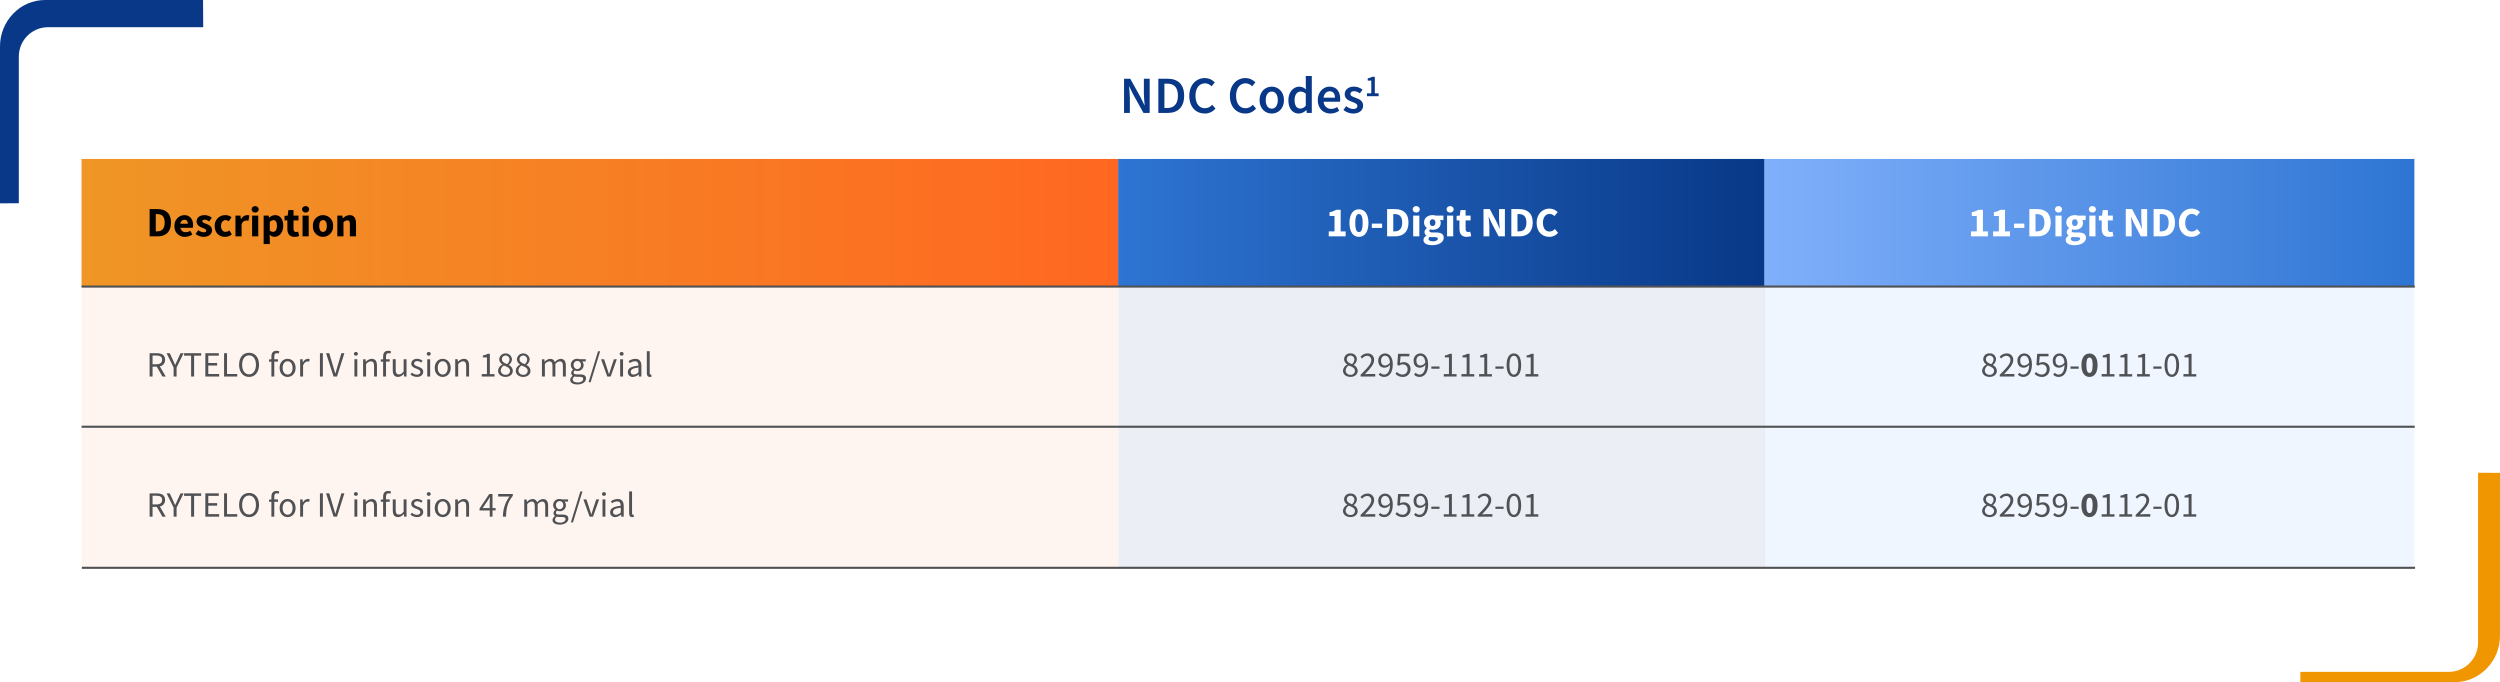 <?xml version="1.0" encoding="UTF-8"?><svg id="Layer_1" xmlns="http://www.w3.org/2000/svg" xmlns:xlink="http://www.w3.org/1999/xlink" viewBox="0 0 1195 326.11"><defs><clipPath id="clippath"><rect x="0" width="97.16" height="97.2" style="fill:none;"/></clipPath><clipPath id="clippath-1"><rect x="1099.56" y="225.94" width="95.44" height="100.17" style="fill:none;"/></clipPath><filter id="Retângulo_635" x="0" y="0" width="1205.523" height="338.135"><feOffset dy="4"/><feGaussianBlur result="blur" stdDeviation="5"/><feFlood flood-opacity="0.161"/><feComposite in2="blur" operator="in"/><feComposite in="SourceGraphic"/></filter><linearGradient id="linear-gradient" x1="-361.28" y1="701.43" x2="-360.28" y2="701.43" gradientTransform="translate(179121.88 42893.98) scale(495.69 -61)" gradientUnits="userSpaceOnUse"><stop offset="0" stop-color="#ef9626"/><stop offset="1" stop-color="#ff6721"/></linearGradient><linearGradient id="linear-gradient-2" x1="-360.85" y1="701.43" x2="-359.85" y2="701.43" gradientTransform="translate(112036.38 42893.98) scale(309 -61)" gradientUnits="userSpaceOnUse"><stop offset="0" stop-color="#2e75d3"/><stop offset="1" stop-color="#083887"/></linearGradient><linearGradient id="linear-gradient-3" x1="-360.85" y1="701.43" x2="-359.85" y2="701.43" gradientTransform="translate(112923.14 42893.98) scale(310.6 -61)" gradientUnits="userSpaceOnUse"><stop offset="0" stop-color="#80b0fb"/><stop offset="1" stop-color="#2e75d3"/></linearGradient></defs><g id="Grupo_3720"><g id="Grupo_3706"><g style="clip-path:url(#clippath);"><g id="Grupo_3423"><path id="Caminho_3491" d="M0,22.23v74.97l18.08-.11V22.23c0-.94.36-1.85,1.02-2.53.64-.67,1.53-1.05,2.46-1.05h75.6l-.1-18.65H21.56c-5.76,0-11.26,2.35-15.24,6.51C2.24,10.73-.03,16.37,0,22.23" style="fill:#083887;"/></g></g></g><g id="Grupo_3707"><g style="clip-path:url(#clippath-1);"><g id="Grupo_3425"><path id="Caminho_3492" d="M1176.69,244.29v59.59c0,.95-.37,1.86-1.03,2.53-.65.67-1.55,1.05-2.49,1.05h-73.5l-.11,18.64h73.61c5.81,0,11.38-2.34,15.43-6.51,4.12-4.19,6.42-9.84,6.39-15.72v-77.83l-18.31-.11v18.35Z" style="fill:#ef9600;"/></g></g></g><g style="filter:url(#Retângulo_635);"><rect id="Retângulo_635-2" x="9" y="9" width="1175.52" height="308.14" rx="14" ry="14" style="fill:#fff;"/></g></g><path id="Caminho_7587" d="M537.29,53.98h2.78v-7.15c0-1.83-.25-3.8-.38-5.52h.1l1.68,3.47,5.1,9.2h2.97v-16.35h-2.77v7.1c0,1.83.25,3.9.38,5.58h-.1l-1.68-3.48-5.1-9.2h-2.97v16.35ZM553.69,53.98h4.53c4.85,0,7.8-2.83,7.8-8.25s-2.95-8.1-7.95-8.1h-4.38v16.35ZM556.59,51.63v-11.65h1.28c3.3,0,5.17,1.75,5.17,5.75s-1.88,5.9-5.17,5.9h-1.28ZM575.84,54.28c1.99.02,3.88-.85,5.15-2.38l-1.55-1.83c-.87,1.04-2.15,1.65-3.5,1.67-2.75,0-4.5-2.25-4.5-5.98s1.9-5.93,4.58-5.93c1.19.02,2.31.54,3.1,1.43l1.55-1.88c-1.22-1.31-2.93-2.07-4.72-2.07-4.12,0-7.47,3.18-7.47,8.52,0,5.43,3.25,8.43,7.37,8.43ZM595.24,54.28c1.99.02,3.88-.85,5.15-2.38l-1.55-1.83c-.87,1.04-2.15,1.65-3.5,1.67-2.75,0-4.5-2.25-4.5-5.98s1.9-5.93,4.58-5.93c1.19.02,2.31.54,3.1,1.43l1.55-1.88c-1.22-1.31-2.93-2.07-4.72-2.07-4.12,0-7.47,3.18-7.47,8.52,0,5.43,3.25,8.43,7.37,8.43h0ZM607.89,54.28c3.08,0,5.85-2.35,5.85-6.42s-2.78-6.45-5.85-6.45-5.83,2.35-5.83,6.45c0,4.08,2.77,6.42,5.82,6.42h0ZM607.89,51.93c-1.8,0-2.88-1.62-2.88-4.07s1.08-4.1,2.88-4.1,2.9,1.62,2.9,4.1c0,2.45-1.1,4.08-2.9,4.08h0ZM620.89,54.28c1.33-.07,2.57-.65,3.47-1.62h.1l.2,1.33h2.38v-17.65h-2.88v4.45l.1,1.98c-.85-.86-2.01-1.35-3.22-1.35-2.67,0-5.2,2.45-5.2,6.45,0,4.05,1.98,6.42,5.05,6.42h0ZM621.59,51.9c-1.78,0-2.78-1.42-2.78-4.08s1.28-4.05,2.85-4.05c.93.01,1.83.38,2.5,1.02v5.73c-.6.83-1.55,1.34-2.58,1.38h0ZM635.94,54.28c1.5-.03,2.96-.49,4.2-1.33l-.97-1.8c-.84.58-1.83.89-2.85.9-1.94.06-3.56-1.46-3.62-3.4v-.03s7.8,0,7.8,0c.09-.46.13-.93.12-1.4,0-3.43-1.75-5.82-5.08-5.82-2.88,0-5.65,2.45-5.65,6.45,0,4.05,2.65,6.42,6.05,6.42h0ZM632.66,46.68c.25-1.98,1.5-3.05,2.95-3.05,1.67,0,2.5,1.15,2.5,3.05h-5.45ZM646.79,54.28c3.1,0,4.78-1.7,4.78-3.8,0-2.3-1.85-3.1-3.53-3.73-1.33-.48-2.55-.85-2.55-1.82,0-.77.58-1.35,1.8-1.35.99.05,1.94.42,2.7,1.05l1.33-1.75c-1.15-.93-2.59-1.45-4.08-1.48-2.75,0-4.47,1.52-4.47,3.67s1.83,2.98,3.45,3.58c1.3.5,2.62.95,2.62,1.98,0,.85-.62,1.48-1.95,1.48-1.26-.05-2.46-.54-3.4-1.38l-1.35,1.85c1.32,1.06,2.96,1.66,4.65,1.7h0ZM653.39,45.98h5.59v-1.37h-1.82v-7.9h-1.25c-.66.38-1.39.64-2.14.76v1.05h1.71v6.1h-2.07v1.36Z" style="fill:#083887;"/><g id="Grupo_3719"><rect id="Retângulo_649" x="534.67" y="136.98" width="309" height="134.44" style="fill:#083887; isolation:isolate; opacity:.08;"/><rect id="Retângulo_766" x="843.48" y="136.98" width="310.6" height="134.44" style="fill:#80b0fb; isolation:isolate; opacity:.12;"/><rect id="Retângulo_648" x="38.98" y="136.98" width="495.69" height="134.44" style="fill:#ff6721; isolation:isolate; opacity:.07;"/><rect id="Retângulo_647" x="38.98" y="75.98" width="495.69" height="61" style="fill:url(#linear-gradient);"/><rect id="Retângulo_262" x="534.48" y="75.98" width="309" height="61" style="fill:url(#linear-gradient-2);"/><rect id="Retângulo_765" x="843.48" y="75.98" width="310.6" height="61" style="fill:url(#linear-gradient-3);"/><path id="Caminho_7596" d="M71.52,112.98h3.84c3.82,0,6.38-2.1,6.38-6.58s-2.56-6.46-6.54-6.46h-3.68v13.04ZM74.46,110.6v-8.28h.56c2.22,0,3.7.96,3.7,4.08s-1.48,4.2-3.7,4.2h-.56ZM88.42,113.22c1.26-.02,2.48-.41,3.52-1.12l-.98-1.78c-.64.42-1.38.65-2.14.66-1.28.11-2.42-.82-2.58-2.1h5.94c.08-.43.12-.86.12-1.3,0-2.7-1.4-4.76-4.22-4.76-2.69.1-4.79,2.36-4.69,5.05,0,.05,0,.1,0,.15-.2,2.66,1.79,4.99,4.45,5.19.19.01.38.02.57,0ZM86.22,106.94c.04-1.03.88-1.86,1.92-1.88,1.18,0,1.66.78,1.66,1.88h-3.58ZM97.26,113.22c2.66,0,4.08-1.4,4.08-3.2s-1.42-2.52-2.68-2.98c-1.02-.38-1.94-.62-1.94-1.26,0-.5.36-.78,1.12-.78.77.05,1.51.35,2.1.84l1.32-1.76c-.99-.8-2.23-1.24-3.5-1.26-2.3,0-3.8,1.26-3.8,3.1,0,1.64,1.42,2.46,2.62,2.92,1.02.4,2.02.7,2.02,1.36,0,.52-.38.84-1.26.84-.94-.05-1.85-.42-2.56-1.04l-1.32,1.84c1.08.86,2.42,1.34,3.8,1.38ZM107.52,113.22c1.2.02,2.37-.4,3.28-1.18l-1.16-1.92c-.5.43-1.12.68-1.78.72-1.28,0-2.22-1.1-2.22-2.82s.9-2.82,2.32-2.82c.5.02.98.23,1.34.58l1.38-1.9c-.81-.69-1.84-1.07-2.9-1.06-2.75-.1-5.06,2.05-5.16,4.8,0,.13,0,.27,0,.4,0,3.3,2.14,5.2,4.9,5.2ZM112.54,112.98h2.94v-5.76c.27-1.01,1.14-1.74,2.18-1.82.37,0,.73.05,1.08.16l.48-2.54c-.37-.15-.78-.22-1.18-.2-1.24.08-2.32.85-2.82,1.98h-.08l-.2-1.74h-2.4v9.92ZM120.5,112.98h2.94v-9.92h-2.94v9.92ZM121.96,101.6c.86.08,1.62-.56,1.69-1.41,0-.04,0-.08,0-.13,0-.85-.71-1.54-1.56-1.53-.05,0-.09,0-.14,0-.86-.08-1.61.55-1.69,1.41,0,.04,0,.08,0,.11.01.87.73,1.56,1.6,1.55.03,0,.07,0,.1,0ZM126.02,116.66h2.94v-2.9l-.1-1.58c.62.64,1.47,1.01,2.36,1.04,2.14,0,4.18-1.96,4.18-5.36,0-3.06-1.48-5.04-3.88-5.04-1.06.05-2.06.48-2.82,1.22h-.08l-.2-.98h-2.4v13.6ZM130.54,110.82c-.59,0-1.16-.23-1.58-.64v-4.06c.41-.53,1.03-.86,1.7-.9,1.18,0,1.72.9,1.72,2.68,0,2.04-.82,2.92-1.84,2.92ZM140.78,113.22c.75,0,1.49-.13,2.2-.36l-.46-2.14c-.3.12-.62.19-.94.2-.78,0-1.28-.46-1.28-1.58v-3.98h2.38v-2.3h-2.38v-2.64h-2.44l-.34,2.64-1.52.12v2.18h1.36v4.02c0,2.3.96,3.84,3.42,3.84ZM144.62,112.98h2.94v-9.92h-2.94v9.92ZM146.08,101.6c.86.08,1.62-.56,1.69-1.41,0-.04,0-.08,0-.13,0-.85-.71-1.54-1.56-1.53-.05,0-.09,0-.14,0-.86-.08-1.61.55-1.69,1.41,0,.04,0,.08,0,.11.01.87.73,1.56,1.6,1.55.03,0,.07,0,.1,0ZM154.4,113.22c2.68-.01,4.85-2.2,4.83-4.88,0-.11,0-.21-.01-.32.19-2.68-1.83-5-4.5-5.19-.11,0-.21-.01-.32-.01-2.69,0-4.86,2.19-4.85,4.87,0,.11,0,.22.01.33-.19,2.68,1.83,5,4.51,5.19.11,0,.22.01.33.01ZM154.4,110.84c-1.22,0-1.82-1.1-1.82-2.82s.6-2.82,1.82-2.82,1.82,1.1,1.82,2.82-.62,2.82-1.82,2.82ZM161.24,112.98h2.94v-6.7c.45-.57,1.12-.92,1.84-.96.84,0,1.22.44,1.22,1.88v5.78h2.94v-6.16c0-2.48-.92-4-3.08-4-1.22.06-2.36.6-3.18,1.5h-.08l-.2-1.26h-2.4v9.92Z"/><path id="Caminho_7588" d="M71.51,179.98h1.41v-4.71h2.02l2.69,4.71h1.6l-2.84-4.86c1.52-.27,2.6-1.62,2.52-3.16,0-2.31-1.63-3.13-3.91-3.13h-3.49v11.15ZM72.92,174.11v-4.15h1.87c1.73,0,2.7.53,2.7,1.99s-.97,2.16-2.7,2.16h-1.87ZM82.98,179.98h1.43v-4.32l3.35-6.83h-1.48l-1.42,3.14c-.34.82-.73,1.6-1.12,2.43h-.07c-.37-.83-.71-1.61-1.07-2.43l-1.45-3.14h-1.51l3.35,6.83v4.32ZM91.35,179.98h1.43v-9.96h3.37v-1.19h-8.17v1.19h3.37v9.96ZM98.15,179.98h6.6v-1.21h-5.19v-4.05h4.23v-1.21h-4.23v-3.5h5.02v-1.19h-6.43v11.15ZM107.11,179.98h6.29v-1.21h-4.88v-9.95h-1.41v11.15ZM119.04,180.18c2.81,0,4.78-2.24,4.78-5.83s-1.97-5.73-4.78-5.73-4.76,2.16-4.76,5.73,1.96,5.83,4.76,5.83ZM119.04,178.94c-1.99,0-3.3-1.8-3.3-4.59s1.31-4.49,3.3-4.49,3.3,1.72,3.3,4.49c0,2.79-1.31,4.59-3.3,4.59h0ZM129.72,179.98h1.39v-7.12h1.75v-1.14h-1.75v-1.31c0-1.05.37-1.6,1.16-1.6.32,0,.64.07.94.2l.31-1.07c-.44-.18-.9-.27-1.38-.27-1.65,0-2.41,1.05-2.41,2.74v1.32l-1.12.09v1.05h1.12v7.12ZM137.48,180.18c2.02,0,3.82-1.58,3.82-4.32s-1.8-4.35-3.82-4.35-3.83,1.58-3.83,4.35c0,2.74,1.8,4.32,3.83,4.32ZM137.48,179.02c-1.41,0-2.38-1.27-2.38-3.16s.97-3.2,2.38-3.2,2.38,1.29,2.38,3.2c0,1.89-.95,3.17-2.38,3.17h0ZM143.48,179.97h1.39v-5.3c.56-1.39,1.39-1.9,2.09-1.9.27,0,.54.04.8.14l.27-1.24c-.28-.12-.58-.18-.88-.17-1.04.09-1.94.75-2.35,1.7h-.05l-.12-1.5h-1.16v8.27ZM152.92,179.97h1.41v-11.15h-1.41v11.15ZM159.43,179.97h1.65l3.54-11.15h-1.44l-1.79,6.02c-.39,1.33-.66,2.38-1.07,3.69h-.07c-.43-1.31-.68-2.36-1.09-3.69l-1.78-6.02h-1.52l3.57,11.15ZM169.41,179.97h1.39v-8.26h-1.39v8.26ZM170.12,170.01c.5.03.94-.35.97-.86,0-.01,0-.03,0-.04-.04-.54-.51-.93-1.05-.89-.48.04-.86.42-.89.89,0,.5.42.91.92.91.02,0,.03,0,.05,0h0ZM173.59,179.98h1.39v-5.98c.83-.83,1.41-1.27,2.26-1.27,1.09,0,1.56.66,1.56,2.21v5.05h1.39v-5.24c0-2.11-.78-3.23-2.52-3.23-1.08.06-2.08.57-2.77,1.39h-.05l-.12-1.19h-1.16v8.26ZM183.13,179.98h1.39v-7.12h1.75v-1.14h-1.75v-1.31c0-1.05.37-1.6,1.16-1.6.32,0,.64.07.93.2l.31-1.07c-.44-.18-.9-.27-1.38-.27-1.65,0-2.41,1.05-2.41,2.74v1.32l-1.12.09v1.05h1.12v7.12ZM190.27,180.18c1.09-.05,2.1-.6,2.72-1.5h.05l.12,1.3h1.16v-8.26h-1.39v5.86c-.78.97-1.38,1.39-2.23,1.39-1.09,0-1.55-.66-1.55-2.21v-5.05h-1.41v5.24c0,2.11.78,3.23,2.53,3.23ZM199.26,180.18c1.96,0,3.03-1.12,3.03-2.47,0-1.56-1.33-2.06-2.52-2.5-.93-.36-1.84-.65-1.84-1.43,0-.63.48-1.19,1.51-1.19.69.02,1.36.28,1.89.73l.66-.88c-.72-.59-1.63-.92-2.57-.94-1.79,0-2.84,1.02-2.84,2.35,0,1.39,1.29,1.95,2.47,2.38.9.34,1.89.71,1.89,1.56,0,.71-.54,1.29-1.63,1.29-.9-.02-1.77-.37-2.43-.99l-.7.93c.87.72,1.95,1.12,3.08,1.14ZM204.23,179.98h1.39v-8.26h-1.39v8.26ZM204.94,170.02c.5.03.94-.35.97-.86,0-.01,0-.03,0-.04-.04-.54-.51-.93-1.05-.89-.48.04-.86.42-.89.89,0,.5.42.91.92.9.01,0,.03,0,.04,0h0ZM211.62,180.18c2.02,0,3.82-1.58,3.82-4.32s-1.8-4.35-3.82-4.35-3.82,1.58-3.82,4.35,1.8,4.32,3.82,4.32ZM211.62,179.02c-1.41,0-2.38-1.27-2.38-3.16s.97-3.2,2.38-3.2,2.38,1.29,2.38,3.2-.95,3.17-2.38,3.17h0ZM217.62,179.97h1.39v-5.98c.83-.83,1.41-1.27,2.26-1.27,1.09,0,1.56.66,1.56,2.21v5.05h1.39v-5.24c0-2.11-.78-3.23-2.52-3.23-1.08.06-2.08.57-2.77,1.39h-.05l-.12-1.19h-1.16v8.26ZM230.27,179.97h6.12v-1.15h-2.24v-9.69h-1.07c-.71.41-1.49.68-2.29.8v.9h1.97v7.99h-2.48v1.15ZM241.63,180.17c2.11,0,3.5-1.27,3.5-2.89-.03-1.22-.77-2.3-1.89-2.79v-.07c.86-.61,1.41-1.57,1.5-2.62-.1-1.7-1.56-2.99-3.26-2.89-1.52.09-2.74,1.27-2.88,2.79.05,1.03.62,1.97,1.51,2.5v.07c-1.17.52-1.96,1.64-2.04,2.92,0,1.72,1.51,2.98,3.55,2.98h0ZM242.39,174.05c-1.31-.51-2.5-1.05-2.5-2.35-.04-.93.68-1.71,1.6-1.75.05,0,.1,0,.15,0,1-.04,1.84.73,1.89,1.73,0,.06,0,.13,0,.19-.04.86-.45,1.66-1.14,2.18h0ZM241.66,179.14c-1.18.1-2.22-.78-2.32-1.96,0-.04,0-.07,0-.11.07-.99.64-1.88,1.51-2.36,1.56.63,2.94,1.14,2.94,2.53,0,1.07-.87,1.93-1.94,1.92-.06,0-.12,0-.18,0h0ZM250.08,180.18c2.11,0,3.5-1.27,3.5-2.89-.03-1.22-.77-2.3-1.89-2.79v-.07c.86-.61,1.41-1.57,1.5-2.62-.1-1.7-1.56-2.99-3.26-2.89-1.52.09-2.74,1.27-2.88,2.79.05,1.03.62,1.97,1.51,2.5v.07c-1.17.52-1.96,1.64-2.04,2.92,0,1.72,1.51,2.97,3.55,2.97ZM250.84,174.06c-1.31-.51-2.5-1.05-2.5-2.35-.04-.93.68-1.71,1.6-1.75.05,0,.1,0,.15,0,1-.04,1.84.73,1.89,1.73,0,.06,0,.13,0,.19-.04.86-.46,1.65-1.14,2.18h0ZM250.11,179.14c-1.18.1-2.22-.78-2.32-1.96,0-.04,0-.07,0-.11.07-.99.64-1.88,1.51-2.36,1.56.63,2.94,1.14,2.94,2.53,0,1.07-.88,1.93-1.94,1.92-.06,0-.12,0-.18,0h0ZM259.07,179.97h1.39v-5.98c.49-.69,1.24-1.15,2.07-1.27,1.05,0,1.55.66,1.55,2.21v5.05h1.39v-5.98c.48-.7,1.23-1.16,2.07-1.27,1.04,0,1.53.66,1.53,2.21v5.05h1.4v-5.24c0-2.11-.82-3.23-2.52-3.23-1.09.12-2.08.7-2.72,1.58-.28-1.01-1.24-1.67-2.28-1.58-1.01.08-1.94.59-2.57,1.39h-.05l-.12-1.19h-1.16v8.26ZM275.95,183.78c2.57,0,4.18-1.33,4.18-2.86,0-1.38-.97-1.97-2.89-1.97h-1.6c-1.12,0-1.46-.37-1.46-.9.01-.39.21-.76.53-.99.39.19.81.29,1.24.29,1.56.11,2.91-1.07,3.02-2.64,0-.08,0-.16,0-.23,0-.63-.24-1.25-.68-1.7h1.7v-1.07h-2.87c-.38-.14-.77-.2-1.17-.2-1.61-.11-3,1.11-3.1,2.71-.06.94.33,1.86,1.07,2.45v.07c-.53.33-.87.9-.9,1.53-.01.55.26,1.06.73,1.34v.07c-.69.39-1.14,1.09-1.21,1.87,0,1.42,1.39,2.22,3.41,2.22h0ZM275.95,176.42c-1-.03-1.79-.86-1.76-1.86,0-.04,0-.08,0-.11-.1-.97.61-1.83,1.57-1.93.97-.1,1.83.61,1.93,1.57.01.12.01.24,0,.36.09.99-.64,1.88-1.63,1.97-.04,0-.08,0-.12,0h0ZM276.15,182.81c-1.5,0-2.4-.56-2.4-1.44.03-.58.35-1.1.85-1.39.35.09.71.14,1.07.14h1.43c1.07,0,1.67.25,1.67,1.02,0,.87-1.03,1.69-2.61,1.69h0ZM281.32,182.69h1.02l4.54-14.79h-1.02l-4.54,14.79ZM290.28,179.98h1.63l2.92-8.26h-1.38l-1.56,4.69c-.24.82-.51,1.65-.75,2.43h-.07c-.26-.78-.53-1.61-.76-2.43l-1.56-4.69h-1.45l2.97,8.26ZM296.43,179.98h1.39v-8.26h-1.39v8.26ZM297.15,170.02c.5.03.94-.35.97-.86,0-.01,0-.03,0-.04-.04-.54-.51-.93-1.05-.89-.48.04-.86.42-.89.89,0,.5.42.91.92.9.02,0,.03,0,.05,0h0ZM302.52,180.18c1.02-.07,1.99-.49,2.74-1.19h.05l.12.99h1.16v-5.06c0-2.06-.85-3.4-2.87-3.4-1.16.04-2.29.41-3.25,1.07l.54.97c.72-.53,1.58-.84,2.47-.88,1.36,0,1.7,1.02,1.7,2.07-3.52.39-5.07,1.29-5.07,3.09-.06,1.24.91,2.29,2.15,2.35.09,0,.18,0,.26,0ZM302.93,179.06c-.82,0-1.46-.39-1.46-1.33,0-1.05.95-1.73,3.71-2.07v2.3c-.58.64-1.38,1.04-2.24,1.1h0ZM310.66,180.18c.27.01.55-.03.8-.14l-.19-1.05c-.1.02-.2.04-.31.03-.2,0-.39-.17-.39-.61v-10.53h-1.39v10.43c0,1.21.42,1.87,1.48,1.87Z" style="fill:#505154;"/><path id="Caminho_7589" d="M71.51,246.98h1.41v-4.71h2.02l2.69,4.71h1.6l-2.84-4.86c1.52-.27,2.6-1.62,2.52-3.16,0-2.31-1.63-3.13-3.91-3.13h-3.49v11.15ZM72.92,241.11v-4.15h1.87c1.73,0,2.7.53,2.7,1.99s-.97,2.16-2.7,2.16h-1.87ZM82.98,246.98h1.43v-4.32l3.35-6.83h-1.48l-1.42,3.14c-.34.82-.73,1.6-1.12,2.43h-.07c-.37-.83-.71-1.61-1.07-2.43l-1.45-3.14h-1.51l3.35,6.83v4.32ZM91.35,246.98h1.43v-9.96h3.37v-1.19h-8.17v1.19h3.37v9.96ZM98.15,246.98h6.6v-1.21h-5.19v-4.05h4.23v-1.21h-4.23v-3.5h5.02v-1.19h-6.43v11.15ZM107.11,246.98h6.29v-1.21h-4.88v-9.95h-1.41v11.15ZM119.04,247.18c2.81,0,4.78-2.24,4.78-5.83s-1.97-5.73-4.78-5.73-4.76,2.16-4.76,5.73,1.96,5.83,4.76,5.83ZM119.04,245.94c-1.99,0-3.3-1.8-3.3-4.59s1.31-4.49,3.3-4.49,3.3,1.72,3.3,4.49c0,2.79-1.31,4.59-3.3,4.59h0ZM129.72,246.98h1.39v-7.12h1.75v-1.14h-1.75v-1.31c0-1.05.37-1.6,1.16-1.6.32,0,.64.07.94.2l.31-1.07c-.44-.18-.9-.27-1.38-.27-1.65,0-2.41,1.05-2.41,2.74v1.32l-1.12.09v1.05h1.12v7.12ZM137.48,247.18c2.02,0,3.82-1.58,3.82-4.32s-1.8-4.35-3.82-4.35-3.83,1.58-3.83,4.35c0,2.74,1.8,4.32,3.83,4.32ZM137.48,246.02c-1.41,0-2.38-1.27-2.38-3.16s.97-3.2,2.38-3.2,2.38,1.29,2.38,3.2c0,1.89-.95,3.17-2.38,3.17h0ZM143.48,246.97h1.39v-5.3c.56-1.39,1.39-1.9,2.09-1.9.27,0,.54.04.8.14l.27-1.24c-.28-.12-.58-.18-.88-.17-1.04.09-1.94.75-2.35,1.7h-.05l-.12-1.5h-1.16v8.27ZM152.92,246.97h1.41v-11.15h-1.41v11.15ZM159.43,246.97h1.65l3.54-11.15h-1.44l-1.79,6.02c-.39,1.33-.66,2.38-1.07,3.69h-.07c-.43-1.31-.68-2.36-1.09-3.69l-1.78-6.02h-1.52l3.57,11.15ZM169.41,246.97h1.39v-8.26h-1.39v8.26ZM170.12,237.01c.5.03.94-.35.97-.86,0-.01,0-.03,0-.04-.04-.54-.51-.93-1.05-.89-.48.04-.86.42-.89.89,0,.5.42.91.92.91.02,0,.03,0,.05,0h0ZM173.59,246.98h1.39v-5.98c.83-.83,1.41-1.27,2.26-1.27,1.09,0,1.56.66,1.56,2.21v5.05h1.39v-5.24c0-2.11-.78-3.23-2.52-3.23-1.08.06-2.08.57-2.77,1.39h-.05l-.12-1.19h-1.16v8.26ZM183.13,246.98h1.39v-7.12h1.75v-1.14h-1.75v-1.31c0-1.05.37-1.6,1.16-1.6.32,0,.64.07.93.2l.31-1.07c-.44-.18-.9-.27-1.38-.27-1.65,0-2.41,1.05-2.41,2.74v1.32l-1.12.09v1.05h1.12v7.12ZM190.27,247.18c1.09-.05,2.1-.6,2.72-1.5h.05l.12,1.3h1.16v-8.26h-1.39v5.86c-.78.97-1.38,1.39-2.23,1.39-1.09,0-1.55-.66-1.55-2.21v-5.05h-1.41v5.24c0,2.11.78,3.23,2.53,3.23ZM199.26,247.18c1.96,0,3.03-1.12,3.03-2.47,0-1.56-1.33-2.06-2.52-2.5-.93-.36-1.84-.65-1.84-1.43,0-.63.48-1.19,1.51-1.19.69.02,1.36.28,1.89.73l.66-.88c-.72-.59-1.63-.92-2.57-.94-1.79,0-2.84,1.02-2.84,2.35,0,1.39,1.29,1.95,2.47,2.38.9.34,1.89.71,1.89,1.56,0,.71-.54,1.29-1.63,1.29-.9-.02-1.77-.37-2.43-.99l-.7.93c.87.72,1.95,1.12,3.08,1.14ZM204.23,246.98h1.39v-8.26h-1.39v8.26ZM204.94,237.02c.5.03.94-.35.97-.86,0-.01,0-.03,0-.04-.04-.54-.51-.93-1.05-.89-.48.04-.86.42-.89.89,0,.5.42.91.92.9.01,0,.03,0,.04,0h0ZM211.62,247.18c2.02,0,3.82-1.58,3.82-4.32s-1.8-4.35-3.82-4.35-3.82,1.58-3.82,4.35,1.8,4.32,3.82,4.32ZM211.62,246.02c-1.41,0-2.38-1.27-2.38-3.16s.97-3.2,2.38-3.2,2.38,1.29,2.38,3.2-.95,3.17-2.38,3.17h0ZM217.62,246.97h1.39v-5.98c.83-.83,1.41-1.27,2.26-1.27,1.09,0,1.56.66,1.56,2.21v5.05h1.39v-5.24c0-2.11-.78-3.23-2.52-3.23-1.08.06-2.08.57-2.77,1.39h-.05l-.12-1.19h-1.16v8.26ZM234.09,246.97h1.33v-2.99h1.48v-1.12h-1.48v-6.73h-1.56l-4.64,6.94v.92h4.88v2.99ZM230.69,242.86l2.53-3.71c.31-.53.61-1,.88-1.53h.07c-.03.58-.09,1.51-.09,2.09v3.15h-3.4ZM240.39,246.98h1.45c.19-4.23.71-6.7,3.28-9.98v-.87h-6.99v1.21h5.41c-2.07,2.79-3.17,6.17-3.15,9.64ZM250.62,246.98h1.39v-5.98c.49-.69,1.24-1.15,2.07-1.27,1.05,0,1.55.66,1.55,2.21v5.05h1.39v-5.98c.48-.7,1.23-1.16,2.07-1.27,1.04,0,1.53.66,1.53,2.21v5.05h1.39v-5.24c0-2.11-.82-3.23-2.52-3.23-1.09.12-2.08.7-2.72,1.58-.28-1.01-1.24-1.67-2.28-1.58-1.01.08-1.94.59-2.57,1.39h-.05l-.12-1.19h-1.16v8.26ZM267.5,250.79c2.57,0,4.18-1.33,4.18-2.86,0-1.38-.97-1.97-2.89-1.97h-1.6c-1.12,0-1.46-.37-1.46-.9.01-.39.21-.76.53-.99.39.19.81.29,1.24.29,1.56.11,2.91-1.08,3.02-2.64,0-.08,0-.16,0-.24,0-.63-.24-1.25-.68-1.7h1.7v-1.07h-2.87c-.38-.14-.77-.2-1.17-.2-1.61-.11-3,1.11-3.1,2.71-.06.94.33,1.86,1.07,2.45v.07c-.53.33-.87.9-.9,1.53-.01.55.26,1.06.73,1.34v.07c-.69.39-1.14,1.09-1.21,1.87,0,1.42,1.39,2.22,3.41,2.22ZM267.5,243.42c-1-.03-1.79-.86-1.76-1.86,0-.04,0-.08,0-.11-.1-.97.61-1.83,1.57-1.93.97-.1,1.83.61,1.93,1.57.01.12.01.24,0,.36.09.99-.64,1.87-1.64,1.97-.04,0-.07,0-.11,0ZM267.7,249.82c-1.5,0-2.4-.56-2.4-1.44.04-.58.36-1.1.86-1.39.35.09.71.14,1.07.14h1.43c1.07,0,1.67.25,1.67,1.02,0,.87-1.04,1.68-2.62,1.68h0ZM272.87,249.7h1.02l4.54-14.79h-1.02l-4.54,14.79ZM281.83,246.98h1.63l2.92-8.26h-1.38l-1.56,4.69c-.24.82-.51,1.65-.75,2.43h-.07c-.26-.78-.53-1.61-.76-2.43l-1.56-4.69h-1.45l2.97,8.26ZM287.99,246.98h1.39v-8.26h-1.39v8.26ZM288.7,237.02c.5.03.94-.35.97-.86,0-.01,0-.03,0-.04-.04-.54-.51-.93-1.05-.89-.48.04-.86.42-.89.89,0,.5.42.91.92.9.01,0,.03,0,.04,0h0ZM294.07,247.18c1.02-.07,1.99-.49,2.74-1.19h.05l.12.99h1.16v-5.07c0-2.06-.85-3.4-2.87-3.4-1.16.04-2.29.41-3.25,1.07l.54.97c.72-.53,1.57-.84,2.46-.88,1.36,0,1.7,1.02,1.7,2.07-3.52.39-5.07,1.29-5.07,3.09-.06,1.24.9,2.29,2.14,2.35.09,0,.18,0,.27,0ZM294.48,246.06c-.82,0-1.46-.39-1.46-1.33,0-1.05.95-1.73,3.71-2.07v2.3c-.58.64-1.38,1.04-2.25,1.1h0ZM302.21,247.18c.27.01.55-.03.8-.14l-.19-1.05c-.1.02-.2.04-.31.03-.2,0-.39-.17-.39-.61v-10.53h-1.39v10.43c0,1.21.42,1.87,1.48,1.87Z" style="fill:#505154;"/><path id="Caminho_7595" d="M635.14,112.98h8.08v-2.38h-2.38v-10.32h-2.16c-.97.59-2.04.98-3.16,1.16v1.82h2.38v7.34h-2.76v2.38ZM649.58,113.22c2.72,0,4.54-2.32,4.54-6.64s-1.82-6.54-4.54-6.54-4.54,2.22-4.54,6.54,1.82,6.64,4.54,6.64ZM649.58,110.94c-.98,0-1.76-.9-1.76-4.36s.78-4.26,1.76-4.26,1.76.78,1.76,4.26c0,3.46-.76,4.36-1.76,4.36ZM655.72,108.96h4.92v-2.08h-4.92v2.08ZM663.04,112.98h3.84c3.82,0,6.38-2.1,6.38-6.58s-2.56-6.46-6.54-6.46h-3.68v13.04ZM665.98,110.6v-8.28h.56c2.22,0,3.7.96,3.7,4.08s-1.48,4.2-3.7,4.2h-.56ZM675.5,112.98h2.94v-9.92h-2.94v9.92ZM676.96,101.6c.86.08,1.62-.56,1.69-1.41,0-.04,0-.08,0-.13,0-.85-.71-1.54-1.56-1.53-.05,0-.09,0-.14,0-.86-.08-1.61.55-1.69,1.41,0,.04,0,.08,0,.11.01.87.73,1.56,1.6,1.55.03,0,.07,0,.1,0ZM684.56,117.2c3.4,0,5.54-1.5,5.54-3.56,0-1.78-1.34-2.52-3.78-2.52h-1.6c-1.1,0-1.5-.24-1.5-.74-.02-.29.12-.57.36-.74.39.13.79.2,1.2.2,2.18,0,3.9-1.06,3.9-3.34,0-.45-.1-.9-.32-1.3h1.58v-2.14h-3.62c-.5-.17-1.02-.25-1.54-.24-2.14,0-4.1,1.2-4.1,3.58,0,1.03.5,1.99,1.34,2.58v.08c-.65.41-1.06,1.1-1.12,1.86-.02.68.33,1.33.92,1.68v.08c-.81.34-1.36,1.12-1.42,2,0,1.76,1.84,2.52,4.16,2.52ZM684.78,108.06c-.78,0-1.36-.56-1.36-1.66s.58-1.6,1.36-1.6,1.36.56,1.36,1.6c0,1.1-.58,1.66-1.36,1.66ZM685.02,115.36c-1.32,0-2.2-.4-2.2-1.14.02-.39.22-.75.54-.98.46.1.93.14,1.4.12h1.02c.98,0,1.52.16,1.52.78,0,.68-.96,1.22-2.28,1.22ZM691.7,112.98h2.94v-9.92h-2.94v9.92ZM693.16,101.6c.86.08,1.62-.56,1.69-1.41,0-.04,0-.08,0-.13,0-.85-.71-1.54-1.56-1.53-.05,0-.09,0-.14,0-.86-.08-1.61.55-1.69,1.41,0,.04,0,.08,0,.11.01.87.73,1.56,1.6,1.55.03,0,.07,0,.1,0ZM701.04,113.22c.75,0,1.49-.13,2.2-.36l-.46-2.14c-.3.12-.62.19-.94.2-.78,0-1.28-.46-1.28-1.58v-3.98h2.38v-2.3h-2.38v-2.64h-2.44l-.34,2.64-1.52.12v2.18h1.36v4.02c0,2.3.96,3.84,3.42,3.84ZM709.12,112.98h2.8v-4.62c0-1.54-.24-3.28-.36-4.72h.08l1.28,2.84,3.4,6.5h3.02v-13.04h-2.8v4.6c0,1.54.24,3.38.36,4.76h-.08l-1.28-2.88-3.4-6.48h-3.02v13.04ZM722.42,112.98h3.84c3.82,0,6.38-2.1,6.38-6.58s-2.56-6.46-6.54-6.46h-3.68v13.04ZM725.36,110.6v-8.28h.56c2.22,0,3.7.96,3.7,4.08s-1.48,4.2-3.7,4.2h-.56ZM740.56,113.22c1.62.03,3.18-.67,4.22-1.92l-1.56-1.84c-.64.75-1.56,1.19-2.54,1.22-1.92,0-3.16-1.56-3.16-4.24s1.42-4.2,3.2-4.2c.87.03,1.7.41,2.3,1.04l1.56-1.88c-1.03-1.07-2.44-1.68-3.92-1.7-3.3,0-6.16,2.52-6.16,6.84s2.76,6.68,6.06,6.68Z" style="fill:#fff;"/><path id="Caminho_7594" d="M942.14,112.98h8.08v-2.38h-2.38v-10.32h-2.16c-.97.59-2.04.98-3.16,1.16v1.82h2.38v7.34h-2.76v2.38ZM952.7,112.98h8.08v-2.38h-2.38v-10.32h-2.16c-.97.59-2.04.98-3.16,1.16v1.82h2.38v7.34h-2.76v2.38ZM962.72,108.96h4.92v-2.08h-4.92v2.08ZM970.04,112.98h3.84c3.82,0,6.38-2.1,6.38-6.58s-2.56-6.46-6.54-6.46h-3.68v13.04ZM972.98,110.6v-8.28h.56c2.22,0,3.7.96,3.7,4.08s-1.48,4.2-3.7,4.2h-.56ZM982.5,112.98h2.94v-9.92h-2.94v9.92ZM983.96,101.6c.86.08,1.62-.56,1.69-1.41,0-.04,0-.08,0-.13,0-.85-.71-1.54-1.56-1.53-.05,0-.09,0-.14,0-.86-.08-1.61.55-1.69,1.41,0,.04,0,.08,0,.11.01.87.73,1.56,1.6,1.55.03,0,.07,0,.1,0ZM991.56,117.2c3.4,0,5.54-1.5,5.54-3.56,0-1.78-1.34-2.52-3.78-2.52h-1.6c-1.1,0-1.5-.24-1.5-.74-.02-.29.12-.57.36-.74.39.13.79.2,1.2.2,2.18,0,3.9-1.06,3.9-3.34,0-.45-.1-.9-.32-1.3h1.58v-2.14h-3.62c-.5-.17-1.02-.25-1.54-.24-2.14,0-4.1,1.2-4.1,3.58,0,1.03.5,1.99,1.34,2.58v.08c-.65.41-1.06,1.1-1.12,1.86-.02.68.33,1.33.92,1.68v.08c-.81.34-1.36,1.12-1.42,2,0,1.76,1.84,2.52,4.16,2.52ZM991.78,108.06c-.78,0-1.36-.56-1.36-1.66s.58-1.6,1.36-1.6,1.36.56,1.36,1.6c0,1.1-.58,1.66-1.36,1.66ZM992.02,115.36c-1.32,0-2.2-.4-2.2-1.14.02-.39.22-.75.54-.98.46.1.93.14,1.4.12h1.02c.98,0,1.52.16,1.52.78,0,.68-.96,1.22-2.28,1.22ZM998.7,112.98h2.94v-9.92h-2.94v9.92ZM1000.16,101.6c.86.08,1.62-.56,1.69-1.41,0-.04,0-.08,0-.13,0-.85-.71-1.54-1.56-1.53-.05,0-.09,0-.14,0-.86-.08-1.61.55-1.69,1.41,0,.04,0,.08,0,.11.01.87.73,1.56,1.6,1.55.03,0,.07,0,.1,0ZM1008.04,113.22c.75,0,1.49-.13,2.2-.36l-.46-2.14c-.3.12-.62.19-.94.2-.78,0-1.28-.46-1.28-1.58v-3.98h2.38v-2.3h-2.38v-2.64h-2.44l-.34,2.64-1.52.12v2.18h1.36v4.02c0,2.3.96,3.84,3.42,3.84ZM1016.12,112.98h2.8v-4.62c0-1.54-.24-3.28-.36-4.72h.08l1.28,2.84,3.4,6.5h3.02v-13.04h-2.8v4.6c0,1.54.24,3.38.36,4.76h-.08l-1.28-2.88-3.4-6.48h-3.02v13.04ZM1029.42,112.98h3.84c3.82,0,6.38-2.1,6.38-6.58s-2.56-6.46-6.54-6.46h-3.68v13.04ZM1032.36,110.6v-8.28h.56c2.22,0,3.7.96,3.7,4.08s-1.48,4.2-3.7,4.2h-.56ZM1047.56,113.22c1.62.03,3.18-.67,4.22-1.92l-1.56-1.84c-.64.75-1.56,1.19-2.54,1.22-1.92,0-3.16-1.56-3.16-4.24s1.42-4.2,3.2-4.2c.87.03,1.7.41,2.3,1.04l1.56-1.88c-1.03-1.07-2.44-1.68-3.92-1.7-3.3,0-6.16,2.52-6.16,6.84s2.76,6.68,6.06,6.68Z" style="fill:#fff;"/><path id="Caminho_7591" d="M645.49,180.18c2.11,0,3.5-1.27,3.5-2.89-.03-1.22-.77-2.3-1.89-2.79v-.07c.86-.61,1.41-1.57,1.5-2.62.05-1.55-1.17-2.85-2.73-2.9-.11,0-.22,0-.33,0-1.56-.13-2.93,1.02-3.07,2.58,0,.07,0,.14-.01.21.05,1.03.62,1.97,1.51,2.5v.07c-1.17.52-1.96,1.64-2.04,2.92,0,1.72,1.51,2.97,3.55,2.97ZM646.26,174.06c-1.31-.51-2.5-1.05-2.5-2.35-.04-.93.68-1.71,1.6-1.75.05,0,.1,0,.15,0,1-.04,1.84.73,1.89,1.73,0,.06,0,.13,0,.19-.04.86-.46,1.66-1.14,2.18h0ZM645.53,179.14c-1.18.1-2.22-.78-2.32-1.96,0-.04,0-.07,0-.11.07-.99.64-1.88,1.51-2.36,1.56.63,2.94,1.14,2.94,2.53,0,1.07-.88,1.93-1.94,1.92-.06,0-.12,0-.18,0h0ZM650.37,179.98h7v-1.21h-3.14c-.56,0-1.22.05-1.82.1,2.57-2.69,4.42-4.71,4.42-6.75.11-1.66-1.15-3.09-2.81-3.2-.15,0-.29,0-.44,0-1.29.03-2.49.64-3.28,1.66l.8.8c.54-.75,1.39-1.23,2.31-1.31,1.06-.08,1.98.71,2.06,1.77,0,.12,0,.24,0,.36,0,1.75-1.84,3.71-5.1,6.95v.83ZM662.13,174.71c-1.34,0-2.01-.88-2.01-2.3s.83-2.38,1.89-2.38c1.38,0,2.21,1.12,2.4,3.23-.47.83-1.33,1.37-2.28,1.45ZM661.62,180.18c2.16,0,4.13-1.68,4.13-6.03,0-3.48-1.6-5.22-3.74-5.22-1.81.04-3.25,1.54-3.21,3.35,0,.05,0,.09,0,.14,0,2.23,1.21,3.35,3.08,3.35,1.02-.06,1.95-.57,2.55-1.39-.05,3.47-1.34,4.66-2.87,4.66-.69-.02-1.34-.33-1.78-.87l-.78.88c.67.74,1.63,1.15,2.62,1.14h0ZM670.57,180.18c1.96.06,3.59-1.48,3.66-3.43,0-.08,0-.16,0-.24.16-1.72-1.1-3.24-2.82-3.4-.18-.02-.36-.02-.55,0-.58,0-1.16.15-1.67.44l.29-3.21h4.2v-1.21h-5.42l-.36,5.22.75.48c.53-.42,1.18-.65,1.85-.66,1.2-.08,2.24.83,2.32,2.03,0,.12,0,.23,0,.35.08,1.29-.9,2.4-2.19,2.48-.06,0-.12,0-.19,0-1.05,0-2.04-.46-2.74-1.24l-.68.92c.92.97,2.21,1.51,3.55,1.48h0ZM679.03,174.71c-1.34,0-2.01-.88-2.01-2.3s.83-2.38,1.89-2.38c1.38,0,2.21,1.12,2.4,3.23-.47.83-1.33,1.37-2.28,1.45ZM678.52,180.18c2.16,0,4.13-1.68,4.13-6.03,0-3.48-1.6-5.22-3.74-5.22-1.81.04-3.25,1.54-3.21,3.35,0,.05,0,.09,0,.14,0,2.23,1.21,3.35,3.08,3.35,1.02-.06,1.95-.57,2.55-1.39-.05,3.47-1.34,4.66-2.87,4.66-.69-.02-1.34-.33-1.78-.87l-.78.88c.67.74,1.63,1.15,2.62,1.14h0ZM684.18,176.25h3.91v-1.07h-3.91v1.07ZM690.12,179.98h6.12v-1.16h-2.24v-9.69h-1.07c-.71.41-1.49.68-2.3.8v.9h1.97v7.99h-2.48v1.16ZM698.57,179.98h6.12v-1.16h-2.24v-9.69h-1.07c-.71.41-1.49.68-2.3.8v.9h1.98v7.99h-2.48v1.16ZM707.01,179.98h6.12v-1.16h-2.24v-9.69h-1.07c-.71.41-1.49.68-2.3.8v.9h1.97v7.99h-2.48v1.16ZM714.81,176.25h3.91v-1.07h-3.91v1.07ZM723.64,180.18c2.16,0,3.47-2.02,3.47-5.66s-1.31-5.59-3.47-5.59-3.49,1.95-3.49,5.59,1.31,5.66,3.49,5.66h0ZM723.64,179.06c-1.28,0-2.12-1.36-2.12-4.54s.85-4.47,2.12-4.47,2.11,1.29,2.11,4.47-.85,4.54-2.1,4.54h0ZM729.2,179.98h6.12v-1.16h-2.24v-9.69h-1.07c-.71.41-1.49.68-2.3.8v.9h1.97v7.99h-2.48v1.16Z" style="fill:#505154;"/><path id="Caminho_7592" d="M951,180.18c2.11,0,3.5-1.27,3.5-2.89-.03-1.22-.77-2.3-1.89-2.79v-.07c.86-.61,1.41-1.57,1.5-2.62.05-1.55-1.17-2.85-2.73-2.9-.11,0-.22,0-.33,0-1.56-.13-2.93,1.02-3.07,2.58,0,.07,0,.14-.01.21.05,1.03.62,1.97,1.51,2.5v.07c-1.17.52-1.96,1.64-2.04,2.92,0,1.72,1.51,2.97,3.55,2.97ZM951.77,174.06c-1.31-.51-2.5-1.05-2.5-2.35-.04-.93.68-1.71,1.6-1.75.05,0,.1,0,.15,0,1-.04,1.85.73,1.89,1.73,0,.07,0,.13,0,.2-.04.86-.46,1.65-1.14,2.18h0ZM951.04,179.14c-1.18.1-2.22-.78-2.32-1.96,0-.04,0-.07,0-.11.07-.99.64-1.88,1.51-2.36,1.56.63,2.94,1.14,2.94,2.53,0,1.07-.88,1.93-1.94,1.92-.06,0-.12,0-.18,0h0ZM955.88,179.98h7v-1.21h-3.14c-.56,0-1.22.05-1.82.1,2.57-2.69,4.42-4.71,4.42-6.75.11-1.66-1.15-3.09-2.81-3.2-.15,0-.29,0-.44,0-1.29.03-2.49.64-3.28,1.66l.8.8c.54-.75,1.39-1.23,2.31-1.31,1.06-.08,1.98.71,2.06,1.77,0,.12,0,.24,0,.36,0,1.75-1.84,3.71-5.1,6.95v.83ZM967.65,174.71c-1.34,0-2.01-.88-2.01-2.3s.83-2.38,1.89-2.38c1.38,0,2.21,1.12,2.4,3.23-.47.83-1.33,1.37-2.28,1.45ZM967.14,180.18c2.16,0,4.13-1.68,4.13-6.03,0-3.48-1.6-5.22-3.74-5.22-1.81.04-3.25,1.54-3.21,3.35,0,.05,0,.09,0,.14,0,2.23,1.21,3.35,3.08,3.35,1.02-.06,1.95-.57,2.55-1.39-.05,3.47-1.34,4.66-2.87,4.66-.69-.02-1.34-.33-1.78-.87l-.78.88c.67.74,1.63,1.15,2.62,1.14h0ZM976.08,180.18c1.96.06,3.59-1.48,3.66-3.43,0-.08,0-.16,0-.24.16-1.72-1.1-3.24-2.82-3.4-.18-.02-.36-.02-.55,0-.58,0-1.16.15-1.67.44l.29-3.21h4.2v-1.21h-5.42l-.36,5.22.75.48c.53-.42,1.18-.65,1.85-.66,1.2-.08,2.24.83,2.32,2.03,0,.12,0,.23,0,.35.08,1.29-.9,2.4-2.19,2.48-.06,0-.12,0-.19,0-1.05,0-2.04-.46-2.74-1.24l-.68.92c.92.97,2.21,1.51,3.55,1.48h0ZM984.54,174.71c-1.34,0-2.01-.88-2.01-2.3s.83-2.38,1.89-2.38c1.38,0,2.21,1.12,2.4,3.23-.47.83-1.33,1.37-2.28,1.45ZM984.03,180.18c2.16,0,4.13-1.68,4.13-6.03,0-3.48-1.6-5.22-3.74-5.22-1.81.04-3.25,1.54-3.21,3.35,0,.05,0,.09,0,.14,0,2.23,1.21,3.35,3.08,3.35,1.02-.06,1.95-.57,2.55-1.39-.05,3.47-1.34,4.66-2.87,4.66-.69-.02-1.34-.33-1.78-.87l-.78.88c.67.74,1.63,1.15,2.62,1.14h0ZM989.7,176.25h3.91v-1.07h-3.91v1.07ZM998.78,180.18c2.31,0,3.86-1.97,3.86-5.64s-1.55-5.56-3.86-5.56-3.86,1.89-3.86,5.56,1.54,5.64,3.86,5.64ZM998.78,178.24c-.83,0-1.5-.77-1.5-3.71s.66-3.62,1.5-3.62,1.5.66,1.5,3.62c0,2.94-.65,3.71-1.5,3.71h0ZM1004.6,179.98h6.12v-1.16h-2.25v-9.69h-1.07c-.71.41-1.49.68-2.3.8v.9h1.97v7.99h-2.48v1.16ZM1013.05,179.98h6.12v-1.16h-2.25v-9.69h-1.07c-.71.41-1.49.68-2.3.8v.9h1.97v7.99h-2.48v1.16ZM1021.5,179.98h6.12v-1.16h-2.24v-9.69h-1.07c-.71.41-1.49.68-2.3.8v.9h1.97v7.99h-2.48v1.16ZM1029.3,176.25h3.91v-1.07h-3.91v1.07ZM1038.13,180.18c2.16,0,3.47-2.02,3.47-5.66s-1.31-5.59-3.46-5.59-3.49,1.95-3.49,5.59,1.31,5.66,3.49,5.66h0ZM1038.13,179.06c-1.28,0-2.12-1.36-2.12-4.54s.85-4.47,2.12-4.47,2.11,1.29,2.11,4.47-.85,4.54-2.1,4.54h0ZM1043.69,179.98h6.12v-1.16h-2.24v-9.69h-1.07c-.71.41-1.49.68-2.3.8v.9h1.97v7.99h-2.48v1.16Z" style="fill:#505154;"/><path id="Caminho_7590" d="M645.49,247.18c2.11,0,3.5-1.27,3.5-2.89-.03-1.22-.77-2.3-1.89-2.79v-.07c.86-.61,1.41-1.57,1.5-2.62.05-1.55-1.17-2.85-2.73-2.9-.11,0-.22,0-.33,0-1.56-.13-2.93,1.02-3.07,2.58,0,.07,0,.14-.01.21.05,1.03.62,1.97,1.51,2.5v.07c-1.17.52-1.96,1.64-2.04,2.92,0,1.72,1.51,2.97,3.55,2.97ZM646.26,241.06c-1.31-.51-2.5-1.05-2.5-2.35-.04-.93.68-1.71,1.6-1.75.05,0,.1,0,.15,0,1-.04,1.84.73,1.89,1.73,0,.06,0,.13,0,.19-.04.86-.46,1.66-1.14,2.18h0ZM645.53,246.14c-1.18.1-2.22-.78-2.32-1.96,0-.04,0-.07,0-.11.07-.99.64-1.88,1.51-2.36,1.56.63,2.94,1.14,2.94,2.53,0,1.07-.88,1.93-1.94,1.92-.06,0-.12,0-.18,0h0ZM650.37,246.98h7v-1.21h-3.14c-.56,0-1.22.05-1.82.1,2.57-2.69,4.42-4.71,4.42-6.75.11-1.66-1.15-3.09-2.81-3.2-.15,0-.29,0-.44,0-1.29.03-2.49.64-3.28,1.66l.8.8c.54-.75,1.39-1.23,2.31-1.31,1.06-.08,1.98.71,2.06,1.77,0,.12,0,.24,0,.36,0,1.75-1.84,3.71-5.1,6.95v.83ZM662.13,241.71c-1.34,0-2.01-.88-2.01-2.3s.83-2.38,1.89-2.38c1.38,0,2.21,1.12,2.4,3.23-.47.83-1.33,1.37-2.28,1.45ZM661.62,247.18c2.16,0,4.13-1.68,4.13-6.03,0-3.48-1.6-5.22-3.74-5.22-1.81.04-3.25,1.54-3.21,3.35,0,.05,0,.09,0,.14,0,2.23,1.21,3.35,3.08,3.35,1.02-.06,1.95-.57,2.55-1.39-.05,3.47-1.34,4.66-2.87,4.66-.69-.02-1.34-.33-1.78-.87l-.78.88c.67.74,1.63,1.15,2.62,1.14h0ZM670.57,247.18c1.96.06,3.59-1.48,3.66-3.43,0-.08,0-.16,0-.24.16-1.72-1.1-3.24-2.82-3.4-.18-.02-.36-.02-.55,0-.58,0-1.16.15-1.67.44l.29-3.21h4.2v-1.21h-5.42l-.36,5.22.75.48c.53-.42,1.18-.65,1.85-.66,1.2-.08,2.24.83,2.32,2.03,0,.12,0,.23,0,.35.08,1.29-.9,2.4-2.19,2.48-.06,0-.12,0-.19,0-1.05,0-2.04-.46-2.74-1.24l-.68.92c.92.97,2.21,1.51,3.55,1.48h0ZM679.03,241.71c-1.34,0-2.01-.88-2.01-2.3s.83-2.38,1.89-2.38c1.38,0,2.21,1.12,2.4,3.23-.47.83-1.33,1.37-2.28,1.45ZM678.52,247.18c2.16,0,4.13-1.68,4.13-6.03,0-3.48-1.6-5.22-3.74-5.22-1.81.04-3.25,1.54-3.21,3.35,0,.05,0,.09,0,.14,0,2.23,1.21,3.35,3.08,3.35,1.02-.06,1.95-.57,2.55-1.39-.05,3.47-1.34,4.66-2.87,4.66-.69-.02-1.34-.33-1.78-.87l-.78.88c.67.74,1.63,1.15,2.62,1.14h0ZM684.18,243.25h3.91v-1.07h-3.91v1.07ZM690.12,246.98h6.12v-1.16h-2.24v-9.69h-1.07c-.71.41-1.49.68-2.3.8v.9h1.97v7.99h-2.48v1.16ZM698.57,246.98h6.12v-1.16h-2.24v-9.69h-1.07c-.71.41-1.49.68-2.3.8v.9h1.98v7.99h-2.48v1.16ZM706.35,246.98h7v-1.21h-3.14c-.56,0-1.22.05-1.82.1,2.57-2.69,4.42-4.71,4.42-6.75.11-1.66-1.15-3.09-2.81-3.2-.15,0-.29,0-.44,0-1.29.03-2.49.64-3.28,1.66l.8.8c.54-.75,1.39-1.23,2.31-1.31,1.06-.08,1.98.71,2.06,1.77,0,.12,0,.24,0,.36,0,1.75-1.84,3.71-5.1,6.95v.83ZM714.82,243.25h3.91v-1.07h-3.91v1.07ZM723.64,247.18c2.16,0,3.47-2.02,3.47-5.66s-1.31-5.59-3.47-5.59-3.49,1.95-3.49,5.59,1.31,5.66,3.49,5.66h0ZM723.64,246.06c-1.28,0-2.12-1.36-2.12-4.54s.85-4.47,2.12-4.47,2.11,1.29,2.11,4.47-.85,4.54-2.11,4.54ZM729.2,246.98h6.12v-1.16h-2.24v-9.69h-1.07c-.71.41-1.49.68-2.3.8v.9h1.97v7.99h-2.48v1.16Z" style="fill:#505154;"/><path id="Caminho_7593" d="M951,247.18c2.11,0,3.5-1.27,3.5-2.89-.03-1.22-.77-2.3-1.89-2.79v-.07c.86-.61,1.41-1.57,1.5-2.62.05-1.55-1.17-2.85-2.73-2.9-.11,0-.22,0-.33,0-1.56-.13-2.93,1.02-3.07,2.58,0,.07,0,.14-.01.21.05,1.03.62,1.97,1.51,2.5v.07c-1.17.52-1.96,1.64-2.04,2.92,0,1.72,1.51,2.97,3.55,2.97ZM951.77,241.06c-1.31-.51-2.5-1.05-2.5-2.35-.04-.93.68-1.71,1.6-1.75.05,0,.1,0,.15,0,1-.04,1.85.73,1.89,1.73,0,.07,0,.13,0,.2-.04.86-.46,1.65-1.14,2.18h0ZM951.04,246.14c-1.18.1-2.22-.78-2.32-1.96,0-.04,0-.07,0-.11.07-.99.64-1.88,1.51-2.36,1.56.63,2.94,1.14,2.94,2.53,0,1.07-.88,1.93-1.94,1.92-.06,0-.12,0-.18,0h0ZM955.88,246.98h7v-1.21h-3.14c-.56,0-1.22.05-1.82.1,2.57-2.69,4.42-4.71,4.42-6.75.11-1.66-1.15-3.09-2.81-3.2-.15,0-.29,0-.44,0-1.29.03-2.49.64-3.28,1.66l.8.8c.54-.75,1.39-1.23,2.31-1.31,1.06-.08,1.98.71,2.06,1.77,0,.12,0,.24,0,.36,0,1.75-1.84,3.71-5.1,6.95v.83ZM967.65,241.71c-1.34,0-2.01-.88-2.01-2.3s.83-2.38,1.89-2.38c1.38,0,2.21,1.12,2.4,3.23-.47.83-1.33,1.37-2.28,1.45ZM967.14,247.18c2.16,0,4.13-1.68,4.13-6.03,0-3.48-1.6-5.22-3.74-5.22-1.81.04-3.25,1.54-3.21,3.35,0,.05,0,.09,0,.14,0,2.23,1.21,3.35,3.08,3.35,1.02-.06,1.95-.57,2.55-1.39-.05,3.47-1.34,4.66-2.87,4.66-.69-.02-1.34-.33-1.78-.87l-.78.88c.67.74,1.63,1.15,2.62,1.14h0ZM976.08,247.18c1.96.06,3.59-1.48,3.66-3.43,0-.08,0-.16,0-.24.16-1.72-1.1-3.24-2.82-3.4-.18-.02-.36-.02-.55,0-.58,0-1.16.15-1.67.44l.29-3.21h4.2v-1.21h-5.42l-.36,5.22.75.48c.53-.42,1.18-.65,1.85-.66,1.2-.08,2.24.83,2.32,2.03,0,.12,0,.23,0,.35.08,1.29-.9,2.4-2.19,2.48-.06,0-.12,0-.19,0-1.05,0-2.04-.46-2.74-1.24l-.68.92c.92.97,2.21,1.51,3.55,1.48h0ZM984.54,241.71c-1.34,0-2.01-.88-2.01-2.3s.83-2.38,1.89-2.38c1.38,0,2.21,1.12,2.4,3.23-.47.83-1.33,1.37-2.28,1.45ZM984.03,247.18c2.16,0,4.13-1.68,4.13-6.03,0-3.48-1.6-5.22-3.74-5.22-1.81.04-3.25,1.54-3.21,3.35,0,.05,0,.09,0,.14,0,2.23,1.21,3.35,3.08,3.35,1.02-.06,1.95-.57,2.55-1.39-.05,3.47-1.34,4.66-2.87,4.66-.69-.02-1.34-.33-1.78-.87l-.78.88c.67.74,1.63,1.15,2.62,1.14h0ZM989.7,243.25h3.91v-1.07h-3.91v1.07ZM998.78,247.18c2.31,0,3.86-1.97,3.86-5.64s-1.55-5.56-3.86-5.56-3.86,1.89-3.86,5.56,1.54,5.64,3.86,5.64ZM998.78,245.24c-.83,0-1.5-.77-1.5-3.71s.66-3.62,1.5-3.62,1.5.66,1.5,3.62c0,2.94-.65,3.71-1.5,3.71h0ZM1004.6,246.98h6.12v-1.16h-2.25v-9.69h-1.07c-.71.41-1.49.68-2.3.8v.9h1.97v7.99h-2.48v1.16ZM1013.05,246.98h6.12v-1.16h-2.25v-9.69h-1.07c-.71.41-1.49.68-2.3.8v.9h1.97v7.99h-2.48v1.16ZM1020.84,246.98h7v-1.21h-3.14c-.56,0-1.22.05-1.82.1,2.57-2.69,4.42-4.71,4.42-6.75.11-1.66-1.15-3.09-2.81-3.2-.15,0-.29,0-.44,0-1.29.03-2.49.64-3.28,1.66l.8.8c.54-.75,1.39-1.23,2.31-1.31,1.06-.08,1.98.71,2.06,1.77,0,.12,0,.24,0,.36,0,1.75-1.84,3.71-5.1,6.95v.83ZM1029.31,243.25h3.91v-1.07h-3.91v1.07ZM1038.13,247.18c2.16,0,3.47-2.02,3.47-5.66s-1.31-5.59-3.47-5.59-3.49,1.95-3.49,5.59,1.31,5.66,3.49,5.66h0ZM1038.13,246.06c-1.28,0-2.12-1.36-2.12-4.54s.85-4.47,2.12-4.47,2.11,1.29,2.11,4.47-.85,4.54-2.11,4.54ZM1043.69,246.98h6.12v-1.16h-2.24v-9.69h-1.07c-.71.41-1.49.68-2.3.8v.9h1.97v7.99h-2.48v1.16Z" style="fill:#505154;"/><line id="Linha_112" x1="1154.26" y1="203.98" x2="38.98" y2="203.98" style="fill:none; stroke:#505154;"/><line id="Linha_114" x1="1154.26" y1="136.98" x2="38.98" y2="136.98" style="fill:none; stroke:#505154;"/><line id="Linha_113" x1="1154.4" y1="271.41" x2="39.12" y2="271.41" style="fill:none; stroke:#505154;"/></g></svg>